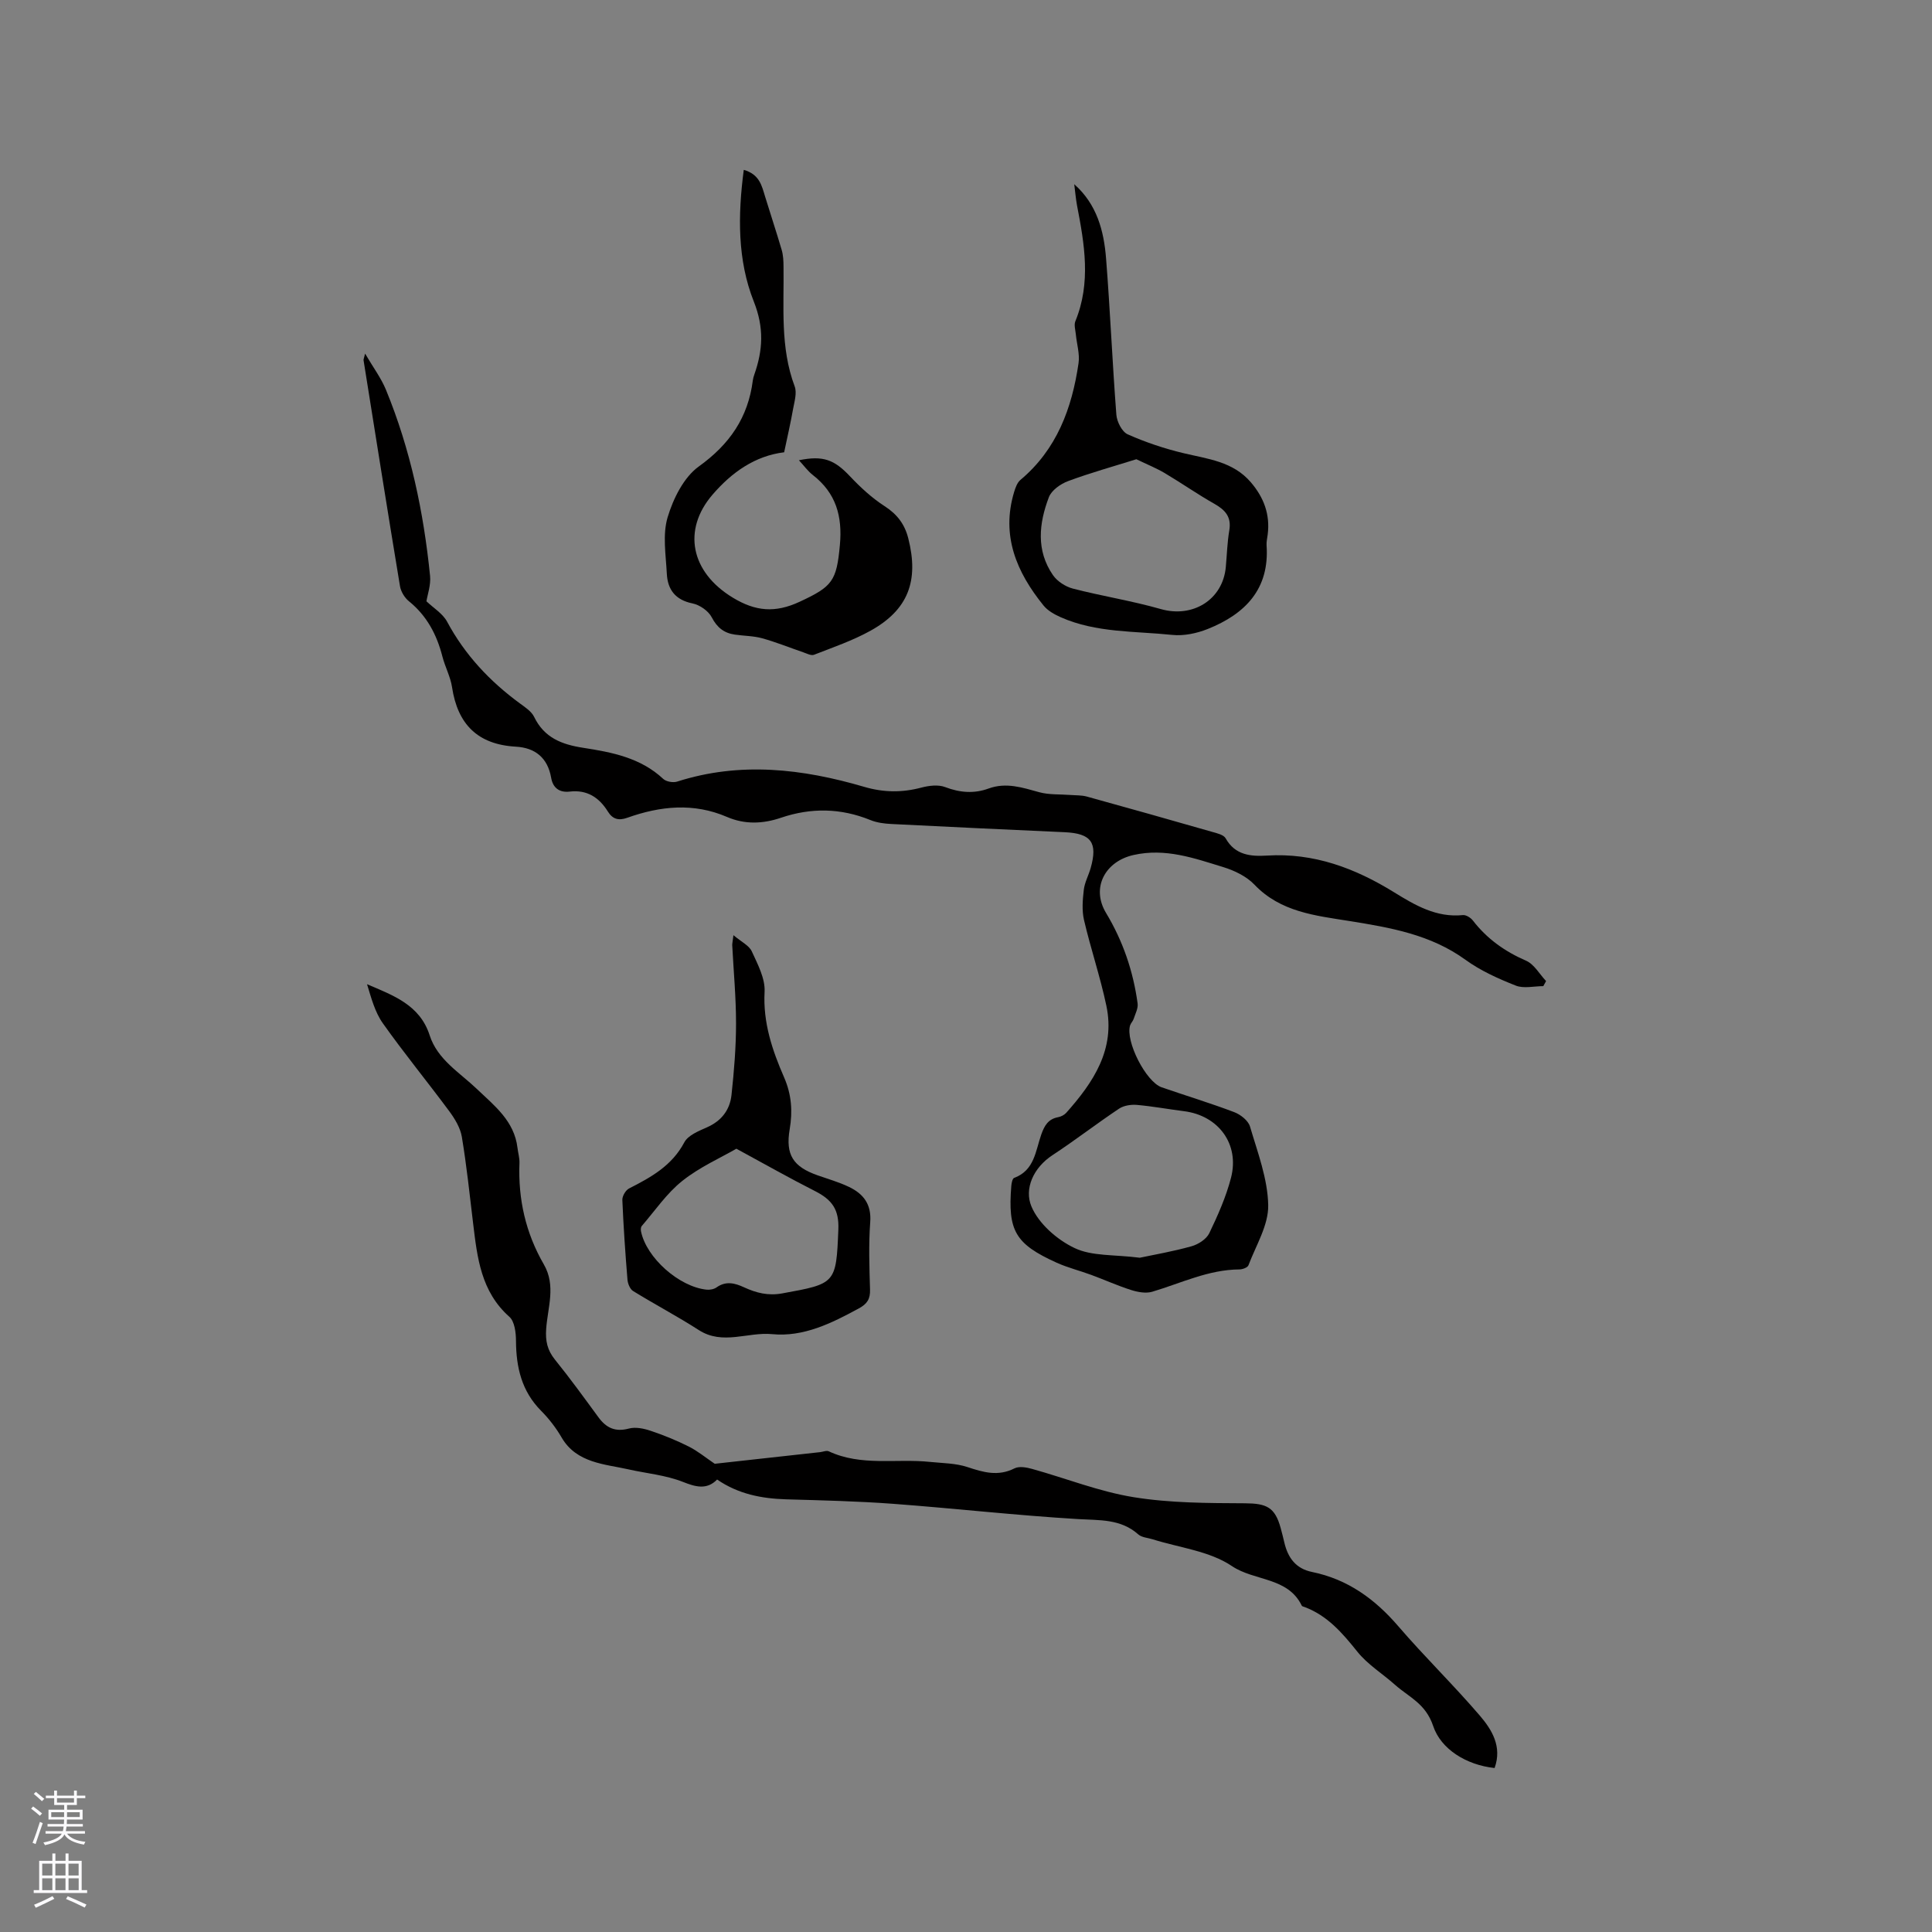 <svg enable-background="new 0 0 400 400" viewBox="0 0 400 400" xmlns="http://www.w3.org/2000/svg"><rect x="0" y="0" width="400" height="400" fill="#808080" stroke="none"/><g fill="#010000"><path d="m319.52 204.17c-1.91 0-4.04.54-5.69-.11-3.62-1.43-7.28-3.07-10.41-5.34-7.23-5.24-15.55-6.67-24.03-8.03-7.03-1.13-14.25-1.84-19.68-7.54-1.64-1.72-4.14-2.92-6.46-3.63-6.01-1.84-11.95-3.99-18.57-2.5-5.82 1.3-8.85 6.73-5.69 11.99 3.51 5.83 5.63 12.07 6.54 18.74.14 1.02-.48 2.15-.82 3.21-.16.48-.59.87-.74 1.35-.99 3.27 3.28 11.68 6.55 12.81 5 1.73 10.07 3.26 15.02 5.14 1.31.5 2.9 1.75 3.26 2.98 1.58 5.36 3.67 10.83 3.77 16.29.07 4.13-2.54 8.32-4.09 12.43-.18.47-1.22.86-1.87.86-6.42.04-12.09 2.85-18.05 4.62-1.31.39-2.99.08-4.35-.35-2.81-.89-5.52-2.12-8.29-3.14-2.38-.88-4.87-1.49-7.17-2.53-8.56-3.88-10.12-6.6-9.37-15.9.05-.58.23-1.52.59-1.65 4.23-1.56 4.43-5.63 5.62-9 .66-1.85 1.44-3.19 3.49-3.57.59-.11 1.26-.45 1.66-.89 5.63-6.32 10.23-13.16 8.32-22.19-1.26-5.98-3.24-11.79-4.63-17.75-.46-1.99-.28-4.19-.04-6.25.18-1.54 1-3 1.43-4.53 1.48-5.27.09-7.14-5.38-7.39-11.96-.54-23.92-1.09-35.88-1.7-1.46-.07-3-.27-4.34-.81-6.14-2.5-12.29-2.6-18.54-.48-3.73 1.27-7.47 1.42-11.16-.17-6.91-2.98-13.8-2.27-20.65.17-1.81.65-3.05.28-4.03-1.31-1.82-2.92-4.32-4.53-7.89-4.11-2.15.25-3.48-.78-3.84-2.86-.72-4.14-3.32-6.22-7.31-6.44-7.9-.45-12.05-4.63-13.21-12.32-.33-2.17-1.45-4.21-2-6.36-1.16-4.53-3.22-8.43-6.93-11.43-.89-.72-1.67-2.01-1.85-3.14-2.58-15.57-5.05-31.17-7.54-46.76-.03-.17.08-.37.32-1.37 1.66 2.85 3.32 5.05 4.33 7.52 5.07 12.34 7.79 25.28 9.12 38.5.19 1.91-.54 3.91-.75 5.26 1.44 1.38 3.36 2.53 4.27 4.21 3.69 6.88 8.83 12.35 15.06 16.92 1.1.81 2.42 1.66 2.97 2.81 2.09 4.32 5.72 5.71 10.13 6.39 5.95.92 11.9 2.05 16.59 6.44.62.58 2.05.83 2.89.56 13.05-4.18 25.95-2.66 38.73 1.09 4.02 1.18 7.84 1.21 11.84.15 1.56-.41 3.49-.65 4.92-.1 3.04 1.16 5.98 1.39 8.97.3 3.66-1.34 7.02-.2 10.51.76 2.04.56 4.27.4 6.42.57 1.15.09 2.34.03 3.43.33 8.67 2.39 17.33 4.84 25.98 7.32.99.28 2.35.59 2.76 1.33 1.96 3.5 5.23 3.77 8.52 3.57 9.74-.61 18.27 2.6 26.39 7.62 4.3 2.66 8.74 5.26 14.2 4.7.66-.07 1.62.54 2.07 1.12 2.93 3.79 6.61 6.41 11.01 8.32 1.68.73 2.79 2.78 4.15 4.22-.19.33-.38.69-.58 1.05zm-83.54 56.23c2.96-.63 6.9-1.3 10.73-2.38 1.39-.39 3.07-1.47 3.66-2.7 1.78-3.7 3.47-7.52 4.5-11.48 1.8-6.97-2.6-12.88-9.73-13.78-3.25-.41-6.48-1.01-9.74-1.3-1.22-.11-2.72.12-3.7.77-4.66 3.11-9.11 6.56-13.79 9.63-4 2.62-5.87 6.99-4.38 10.58 1.48 3.57 5.3 6.92 8.92 8.64 3.61 1.74 8.24 1.34 13.53 2.02z"/><path d="m148.47 306.32c-2.17 2.24-4.58 1.47-7 .52-3.72-1.47-7.71-1.79-11.48-2.65-4.68-1.06-10.62-1.25-13.7-6.55-1.16-2-2.62-3.9-4.25-5.54-4.04-4.06-5.18-9.01-5.21-14.5-.01-1.69-.28-4.01-1.37-4.97-5.88-5.22-6.65-12.23-7.5-19.3-.72-5.99-1.35-12-2.34-17.95-.31-1.86-1.43-3.72-2.58-5.28-4.53-6.12-9.37-12.02-13.77-18.23-1.65-2.32-2.41-5.27-3.28-8.1 5.44 2.33 10.94 4.27 12.97 10.59 1.62 5.02 6.18 7.67 9.74 11.07 3.68 3.51 7.78 6.65 8.44 12.22.12 1.05.45 2.1.41 3.14-.3 7.48 1.29 14.51 5.04 20.98 2.56 4.42.8 8.93.49 13.36-.18 2.52.24 4.41 1.82 6.37 3.13 3.87 6.05 7.91 9 11.93 1.61 2.2 3.47 3.09 6.29 2.34 1.38-.37 3.1-.02 4.51.46 2.7.9 5.37 1.99 7.92 3.27 1.86.94 3.51 2.31 5.36 3.56 2.46-.27 5.43-.6 8.4-.93 4.47-.49 8.94-.99 13.42-1.48.6-.07 1.32-.39 1.79-.17 6.74 3.15 13.96 1.46 20.93 2.19 2.61.27 5.34.26 7.78 1.07 3.31 1.1 6.35 1.98 9.74.27.97-.49 2.5-.21 3.67.12 7.02 1.95 13.89 4.7 21.03 5.85 7.55 1.22 15.34 1.22 23.03 1.26 4.41.03 6.19.78 7.37 5.09.28 1.02.54 2.05.78 3.08.74 3.13 2.38 5.37 5.73 6.05 7.35 1.5 12.99 5.58 17.84 11.22 5.45 6.34 11.46 12.18 16.9 18.53 2.5 2.92 4.64 6.41 3.05 10.84-5.9-.63-11.13-3.94-12.71-8.68-1.58-4.72-5.05-6-7.92-8.56-2.58-2.3-5.66-4.19-7.78-6.84-3.09-3.86-6.19-7.48-10.95-9.26-.2-.07-.49-.13-.56-.27-2.89-5.97-9.8-5.05-14.48-8.21-4.61-3.11-10.85-3.79-16.38-5.53-1.01-.32-2.25-.37-2.98-1.01-3.65-3.25-7.99-2.91-12.47-3.18-12.78-.76-25.51-2.21-38.28-3.16-7.38-.55-14.78-.72-22.18-.93-5.07-.16-9.88-1.08-14.28-4.1z"/><path d="m153.99 35.17c3.24.92 3.72 3.25 4.4 5.48 1.13 3.7 2.36 7.38 3.45 11.09.32 1.09.37 2.28.38 3.42.12 8.33-.73 16.73 2.31 24.84.5 1.33-.05 3.13-.33 4.67-.51 2.9-1.18 5.76-1.85 8.97-5.98.73-10.82 4.1-14.86 8.81-6.21 7.24-4.54 15.98 4.25 21.3 4.69 2.84 8.75 3.19 13.79.85 6.81-3.16 7.68-4.29 8.36-11.77.55-5.99-.82-10.75-5.6-14.48-1.06-.83-1.87-1.97-2.88-3.06 5.02-1.03 7.32-.12 10.56 3.31 2.16 2.29 4.54 4.49 7.17 6.19 2.61 1.68 4.17 3.74 4.91 6.67 2.24 8.8-.02 14.8-7.83 19.13-3.68 2.04-7.74 3.43-11.68 4.97-.59.23-1.49-.25-2.21-.5-2.84-.97-5.64-2.11-8.52-2.91-1.82-.5-3.77-.49-5.66-.76-2.23-.32-3.68-1.44-4.79-3.58-.69-1.33-2.49-2.58-3.99-2.88-3.55-.72-5.14-2.86-5.31-6.13-.2-3.91-.91-8.09.16-11.69 1.16-3.87 3.34-8.29 6.47-10.54 6.37-4.58 10.19-10.12 11.17-17.78.05-.42.17-.83.31-1.23 1.78-5.06 2.06-9.69-.11-15.15-3.39-8.55-3.31-17.81-2.07-27.24z"/><path d="m222.41 38.14c4.7 4.16 6.14 9.66 6.59 15.38.85 10.77 1.3 21.57 2.13 32.34.11 1.45 1.16 3.53 2.34 4.06 3.7 1.65 7.61 2.96 11.55 3.9 5.04 1.21 10.26 1.71 13.96 6.04 2.7 3.16 4.01 6.67 3.48 10.83-.09.74-.28 1.48-.23 2.21.64 9.08-4.45 14.23-12.17 17.32-2.27.91-4.96 1.48-7.36 1.23-7.75-.81-15.74-.4-23.09-3.66-1.3-.58-2.69-1.35-3.56-2.43-5.58-6.89-8.82-14.46-6.08-23.52.27-.88.63-1.91 1.29-2.47 7.54-6.32 10.68-14.84 12.04-24.17.28-1.93-.37-3.98-.56-5.98-.09-.91-.41-1.95-.1-2.71 3.28-7.98 1.89-15.98.34-24.01-.26-1.43-.38-2.9-.57-4.36zm12.86 56.94c-4.79 1.5-9.54 2.82-14.14 4.53-1.56.58-3.44 1.91-3.98 3.35-2.05 5.4-2.67 11 .85 16.11.89 1.29 2.59 2.39 4.12 2.79 6.03 1.56 12.22 2.53 18.21 4.24 6.6 1.89 12.83-1.91 13.46-8.69.23-2.53.3-5.09.72-7.59.48-2.81-.84-4.24-3.1-5.52-3.5-1.98-6.81-4.3-10.28-6.36-1.73-1.02-3.6-1.77-5.86-2.86z"/><path d="m151.85 193.62c1.66 1.4 3.25 2.14 3.8 3.35 1.22 2.66 2.79 5.61 2.65 8.35-.35 6.41 1.59 12.12 4.04 17.74 1.55 3.56 1.79 7.02 1.15 10.78-.89 5.27.75 7.73 5.79 9.5 2.19.77 4.44 1.41 6.52 2.41 2.95 1.42 4.65 3.57 4.37 7.26-.34 4.64-.18 9.32-.04 13.98.06 1.95-.58 2.96-2.33 3.91-5.63 3.06-11.44 5.95-17.93 5.32-5.06-.49-10.24 2.35-15.2-.85-4.43-2.85-9.11-5.31-13.6-8.08-.64-.4-1.09-1.53-1.16-2.36-.45-5.49-.83-10.99-1.06-16.49-.03-.8.68-2.02 1.39-2.38 4.55-2.32 8.87-4.7 11.44-9.55.77-1.46 2.96-2.34 4.67-3.1 3.03-1.33 4.77-3.62 5.1-6.72.53-4.92.94-9.87.94-14.82 0-5.39-.51-10.79-.79-16.18-.01-.31.07-.62.25-2.07zm.61 44.21c-3.22 1.86-7.57 3.78-11.18 6.65-3.24 2.57-5.66 6.17-8.41 9.35-.21.25-.23.78-.15 1.14 1.13 5.45 7.86 11.44 13.57 12.04.68.07 1.54-.09 2.08-.48 1.94-1.37 3.79-.88 5.69 0 2.51 1.15 4.95 1.79 7.91 1.25 11.03-2.01 11.15-1.98 11.6-13.2.17-4.13-1.25-6.17-4.87-8-5.23-2.65-10.32-5.54-16.24-8.75z"/></g><path d="m6.44 374.46.42-.45c.65.47 1.27.95 1.85 1.44l-.45.49c-.65-.56-1.25-1.06-1.82-1.48m.93 7.33-.63-.26c.55-1.36 1.05-2.8 1.52-4.33.19.1.38.19.59.27-.46 1.29-.95 2.73-1.48 4.32m-.38-10.38.44-.42c.43.34 1.01.82 1.74 1.44l-.49.49c-.53-.51-1.09-1.01-1.69-1.51m2.5.35h1.72v-1.04h.59v1.04h3.52v-1.04h.59v1.04h1.75v.53h-1.75v1.42h-2.03v.97h3.22v2.03h-3.24c0 .35-.01.66-.03.93h3.32v.53h-3.37c-.03.27-.08.58-.15.94h3.96v.53h-3.71c.67.92 1.93 1.48 3.79 1.68-.13.24-.23.44-.29.59-2.13-.38-3.48-1.08-4.04-2.12-.43.97-1.77 1.72-4.03 2.23-.09-.19-.2-.37-.33-.55 2.1-.42 3.37-1.03 3.81-1.83h-3.36v-.53h3.58c.08-.29.13-.61.16-.94h-3.33v-.53h3.39c.02-.27.04-.58.04-.93h-3.23v-2.03h3.25v-.97h-2.07v-1.42h-1.73zm1.12 3.44v1h2.65c.01-.3.02-.44.01-.4v-.25-.35zm1.19-2h3.52v-.91h-3.52zm4.71 2h-2.63v.59c0 .15-.01.28-.01.4h2.64z" fill="#fbfafc"/><path d="m13.56 383.74h.63v1.52h2.72v6.07h1.13v.6h-11.06v-.6h1.13v-6.07h2.73v-1.52h.63v1.52h2.1v-1.52zm-2.69 8.83.38.56c-1.24.63-2.53 1.25-3.85 1.85-.1-.21-.21-.42-.34-.63 1.36-.55 2.63-1.15 3.81-1.78m-2.13-4.27h2.1v-2.45h-2.1zm0 3.04h2.1v-2.46h-2.1zm2.72-3.04h2.1v-2.45h-2.1zm0 3.04h2.1v-2.46h-2.1zm6.07 3.6c-1.41-.71-2.7-1.3-3.86-1.78l.35-.56c1.45.62 2.75 1.19 3.88 1.72zm-1.25-9.09h-2.1v2.45h2.1zm-2.09 5.49h2.1v-2.46h-2.1z" fill="#fbfafc"/></svg>